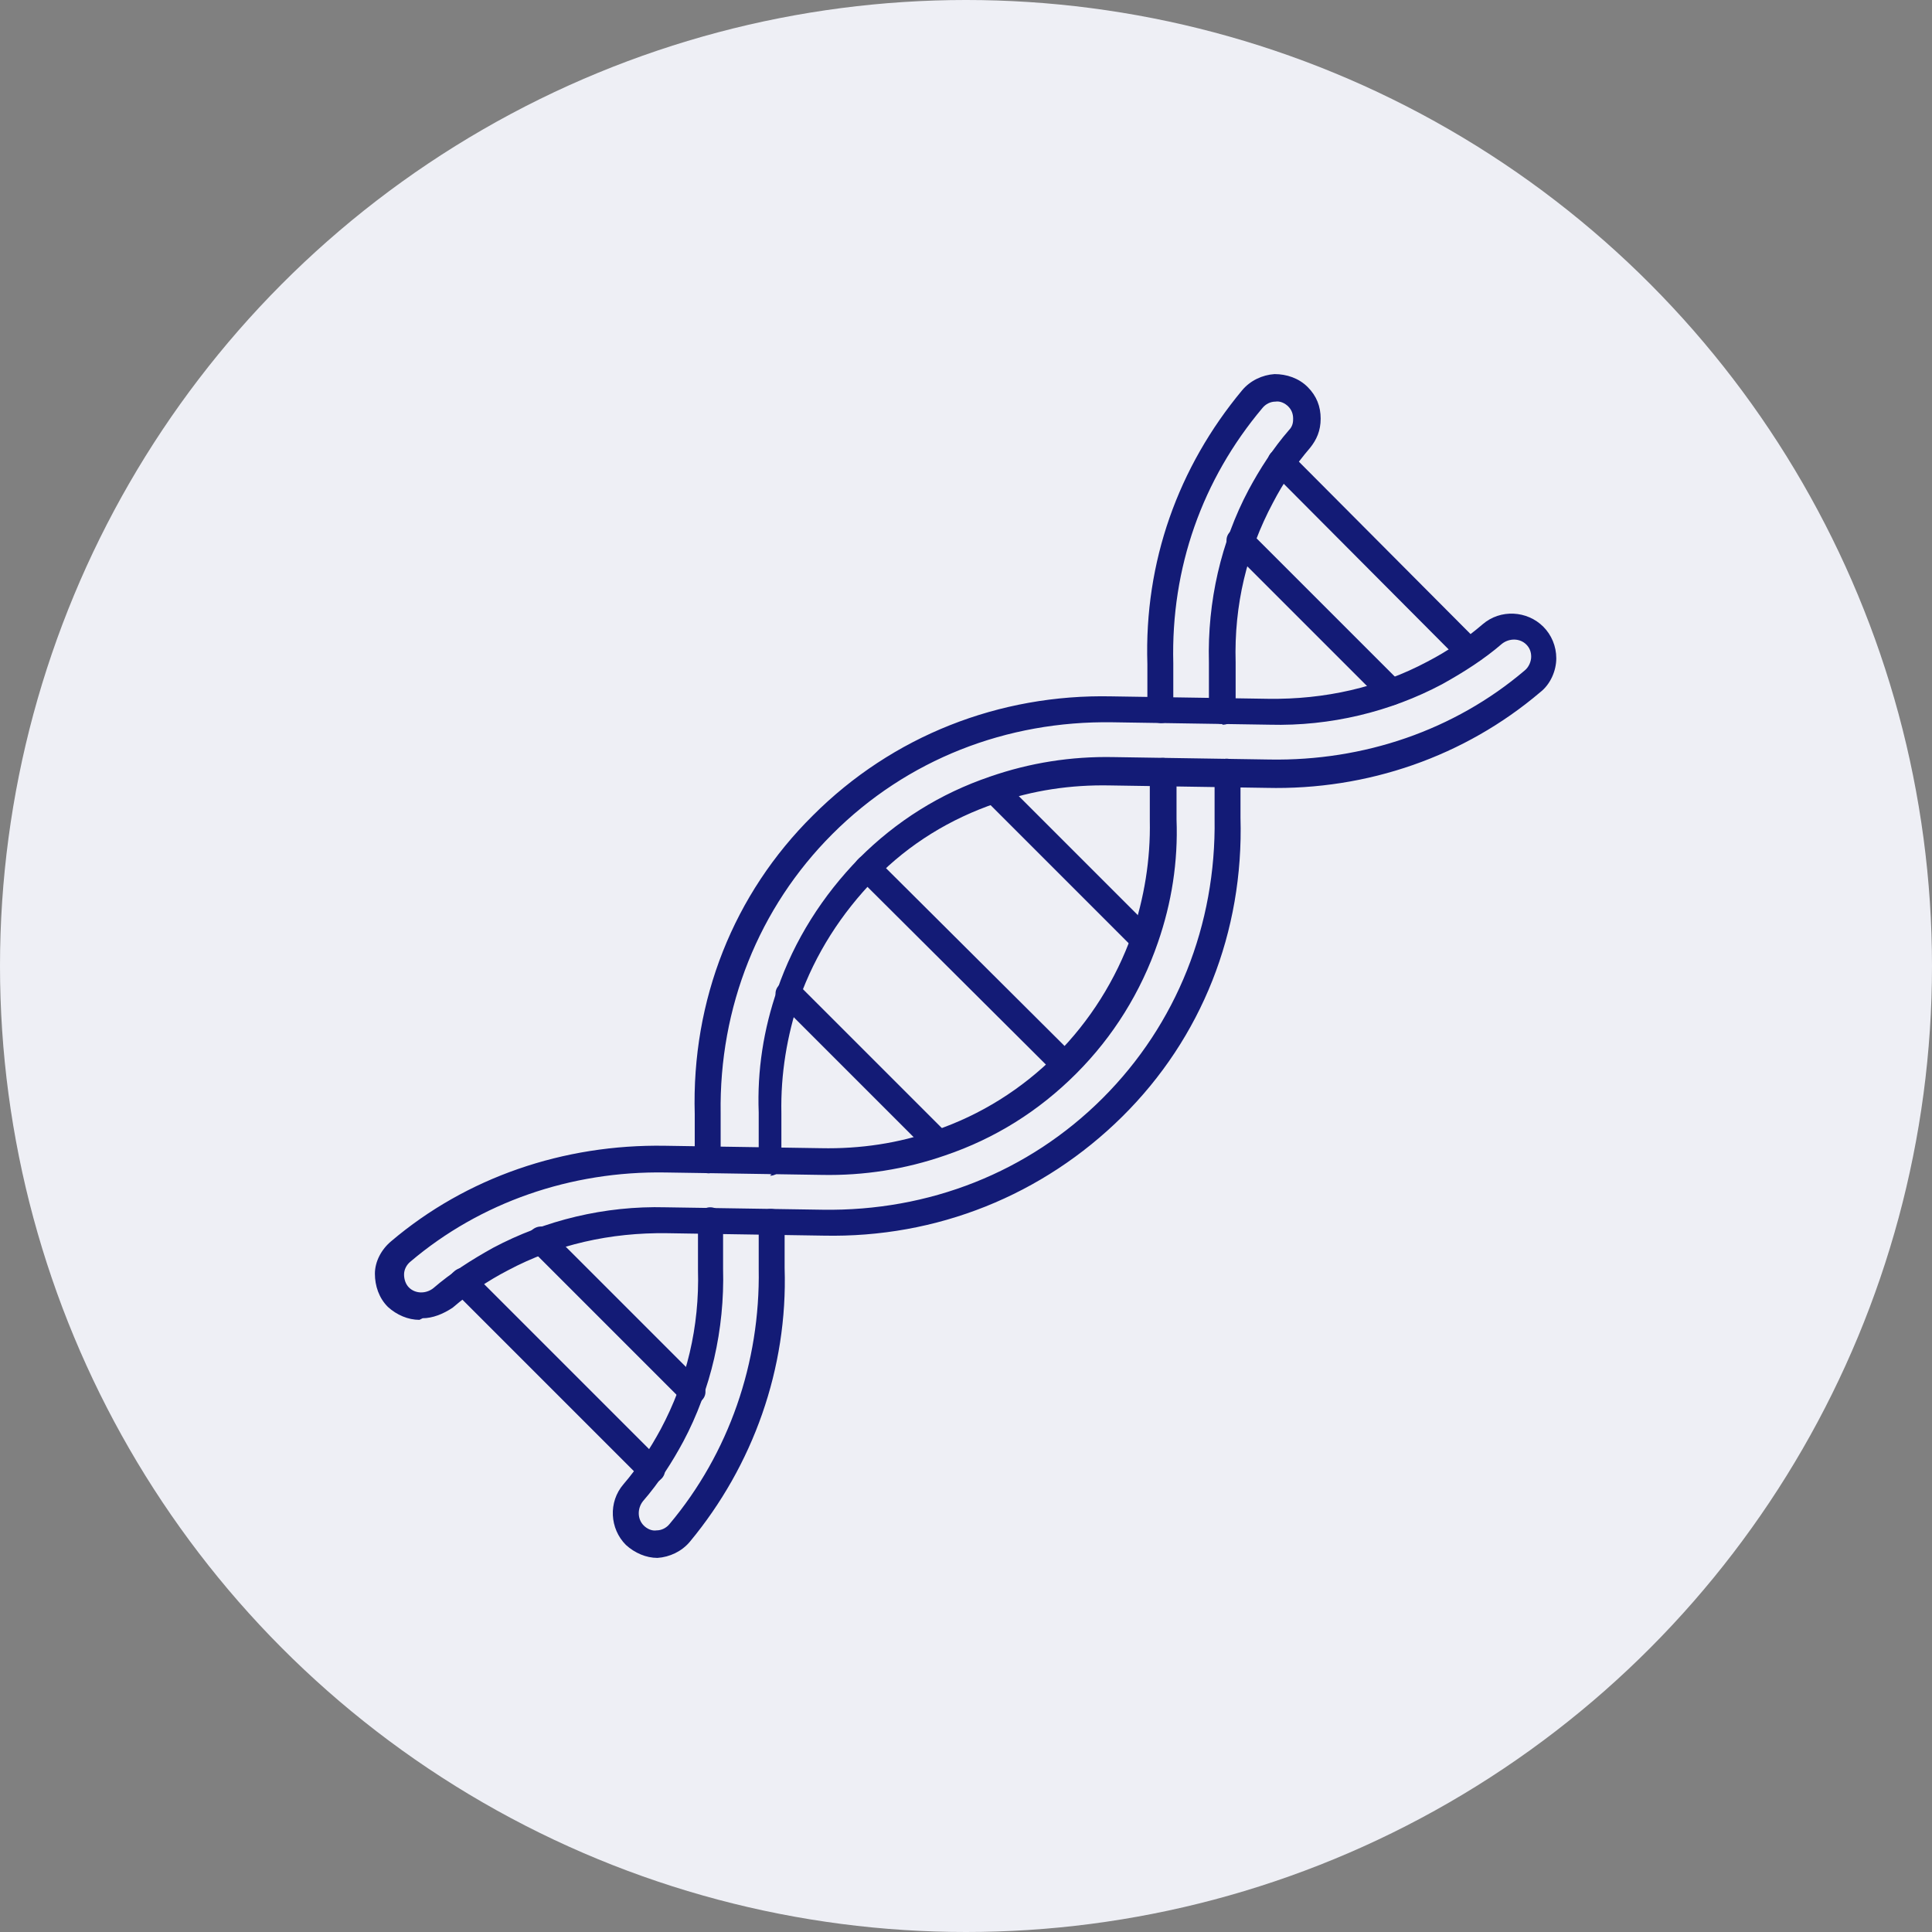 <svg id="prefix__Vrstva_1" version="1.1" width="238.6" height="238.6" xmlns="http://www.w3.org/2000/svg"><rect width="100%" height="100%" fill="#808080" stroke="none"/><defs id="prefix__defs1"><style id="style1">.prefix__st0{fill:#131b76}</style></defs><circle cx="119.3" cy="119.3" r="119.3" id="prefix__circle1" fill="#eeeff5"/><g id="prefix__g11" transform="translate(-30.7 -30.7)"><g id="prefix__g3"><path class="prefix__st0" d="M181.6 120.1c-.9 0-1.6-.7-1.6-1.6v-6c-.2-7.5 1.5-14.9 4.9-21.3 1.4-2.6 3-5.1 5-7.4.5-.5.5-1.1.5-1.4 0-.6-.2-1.1-.6-1.5-.4-.4-1-.7-1.6-.6-.6 0-1.2.3-1.6.8-7.4 8.8-11.3 19.7-11 31.5v5.7c.1.9-.6 1.7-1.5 1.7s-1.7-.7-1.7-1.6v-5.7c-.4-12.6 3.8-24.3 11.7-33.8 1-1.2 2.5-1.9 4-2 1.5 0 3 .5 4.1 1.6 1.1 1.1 1.6 2.4 1.6 3.9s-.5 2.6-1.3 3.6c-1.8 2.1-3.3 4.3-4.6 6.8-3.2 6-4.8 12.6-4.6 19.7v6c.1.9-.6 1.7-1.6 1.7z" id="prefix__path1"/><path class="prefix__st0" d="M82.5 193.7c-1.4 0-2.8-.6-3.9-1.6-1.1-1.1-1.6-2.6-1.6-4.1 0-1.5.8-3 2-4 9.3-7.9 21.3-12 33.8-11.8l19.3.3c4.8.1 9.6-.6 14.1-2.2 5.6-1.9 10.7-5.1 14.9-9.3 4.2-4.2 7.4-9.3 9.4-14.9 1.5-4.5 2.3-9.2 2.2-14.1v-6c0-.9.6-1.7 1.6-1.7s1.7.7 1.7 1.6v6c.2 5.2-.6 10.3-2.3 15.2-2.1 6.1-5.5 11.6-10.1 16.2s-10 8-16.2 10.1c-4.9 1.7-10 2.5-15.2 2.4l-19.3-.3c-11.7-.2-22.9 3.7-31.5 11-.5.4-.8 1-.8 1.6 0 .6.2 1.2.6 1.6.8.8 2.1.8 3 .1 2.2-1.9 4.7-3.5 7.4-5 6.4-3.4 13.8-5.2 21.3-5l19.4.3c13.1.2 25.4-4.6 34.6-13.8 9.1-9.1 14-21.4 13.8-34.5v-5.7c-.1-.9.6-1.7 1.5-1.7s1.7.7 1.7 1.6v5.7c.4 14.1-4.8 27.2-14.6 36.9s-22.9 15-36.9 14.7l-19.3-.3c-7-.1-13.7 1.4-19.7 4.6-2.5 1.3-4.7 2.8-6.8 4.6-1.2.8-2.5 1.3-3.7 1.3z" id="prefix__path2"/><path class="prefix__st0" d="M126 175.7c-.9 0-1.6-.7-1.6-1.6v-6c-.2-5.2.6-10.3 2.3-15.2 2.1-6.1 5.6-11.6 10.1-16.2 4.6-4.6 10-8 16.2-10.1 4.9-1.7 10-2.5 15.2-2.4l19.3.3c11.6.2 22.8-3.6 31.5-11 .5-.4.8-1.1.8-1.7 0-.6-.2-1.1-.6-1.5-.8-.8-2.1-.8-3-.1-2.2 1.9-4.7 3.5-7.4 5-6.4 3.4-13.8 5.2-21.3 5l-19.4-.3c-13.1-.2-25.4 4.6-34.6 13.8-9.1 9.1-14 21.4-13.8 34.5v5.7c.1.9-.6 1.7-1.5 1.7s-1.7-.7-1.7-1.6v-5.7c-.4-14.1 4.8-27.2 14.6-36.9 9.8-9.8 23-15 36.9-14.7l19.3.3c7 .1 13.7-1.4 19.7-4.6 2.5-1.3 4.7-2.8 6.8-4.6 2.2-1.9 5.5-1.7 7.5.3 1 1 1.6 2.4 1.6 3.9s-.7 3.2-2 4.2c-9.3 7.9-21.3 12.1-33.8 11.8l-19.3-.3c-4.8-.1-9.6.6-14.1 2.2-5.6 1.9-10.7 5-14.9 9.3-4.2 4.3-7.4 9.3-9.4 14.9-1.5 4.5-2.3 9.2-2.2 14.1v6c.2.9-.5 1.7-1.4 1.7z" id="prefix__path3"/></g><path class="prefix__st0" d="M111.9 223.1c-1.4 0-2.8-.6-3.9-1.6-2-2-2.2-5.3-.3-7.5 1.8-2.1 3.3-4.4 4.6-6.8 3.2-6 4.8-12.6 4.6-19.7v-6c-.1-.9.6-1.7 1.5-1.7s1.6.7 1.6 1.6v6c.2 7.5-1.5 14.9-4.9 21.3-1.4 2.6-3 5.1-5 7.4-.7.9-.7 2.2.1 3 .4.4 1 .7 1.6.6.6 0 1.2-.3 1.6-.8 7.3-8.7 11.2-19.9 11-31.5v-5.7c-.1-.9.6-1.7 1.5-1.7s1.7.7 1.7 1.6v5.7c.4 12.4-3.9 24.4-11.7 33.8-1 1.2-2.5 1.9-4 2h-.2z" id="prefix__path4"/><path class="prefix__st0" d="M146.6 173.5c-.4 0-.8-.2-1.2-.5L127 154.6c-.7-.7-.7-1.7 0-2.3.7-.7 1.7-.7 2.3 0l18.4 18.4c.7.7.7 1.7 0 2.3-.3.3-.7.5-1.2.5z" id="prefix__path5"/><path class="prefix__st0" d="M162.2 163.8c-.4 0-.8-.2-1.2-.5l-24.3-24.2c-.7-.6-.7-1.7 0-2.3.6-.7 1.7-.7 2.3 0l24.3 24.2c.7.6.7 1.7 0 2.3-.4.3-.8.5-1.2.5z" id="prefix__path6"/><path class="prefix__st0" d="M171.9 148.3c-.4 0-.8-.2-1.2-.5l-18.4-18.4c-.7-.7-.7-1.7 0-2.3.6-.7 1.7-.7 2.3 0l18.4 18.4c.7.7.7 1.7 0 2.3-.3.4-.7.5-1.2.5z" id="prefix__path7"/><path class="prefix__st0" d="M212.2 112.8c-.4 0-.8-.2-1.2-.5l-23.3-23.4c-.6-.7-.6-1.7 0-2.3.7-.6 1.7-.6 2.3 0l23.3 23.4c.6.7.6 1.7 0 2.3-.3.3-.7.5-1.2.5z" id="prefix__path8"/><path class="prefix__st0" d="M111.2 213.9c-.4 0-.8-.2-1.2-.5l-23.3-23.3c-.7-.7-.7-1.7 0-2.3.7-.7 1.7-.7 2.3 0l23.3 23.3c.7.7.7 1.7 0 2.3-.3.3-.7.5-1.2.5z" id="prefix__path9"/><path class="prefix__st0" d="M202.6 117.8c-.4 0-.8-.2-1.2-.5l-18.7-18.7c-.7-.7-.7-1.7 0-2.3.6-.7 1.7-.7 2.3 0l18.7 18.7c.7.7.7 1.7 0 2.3-.3.3-.7.5-1.2.5z" id="prefix__path10"/><path class="prefix__st0" d="M116.2 204.2c-.4 0-.8-.2-1.2-.5L96.3 185c-.7-.7-.7-1.7 0-2.3.7-.7 1.7-.7 2.3 0l18.7 18.7c.7.7.7 1.7 0 2.3-.3.4-.7.5-1.2.5z" id="prefix__path11"/></g></svg>